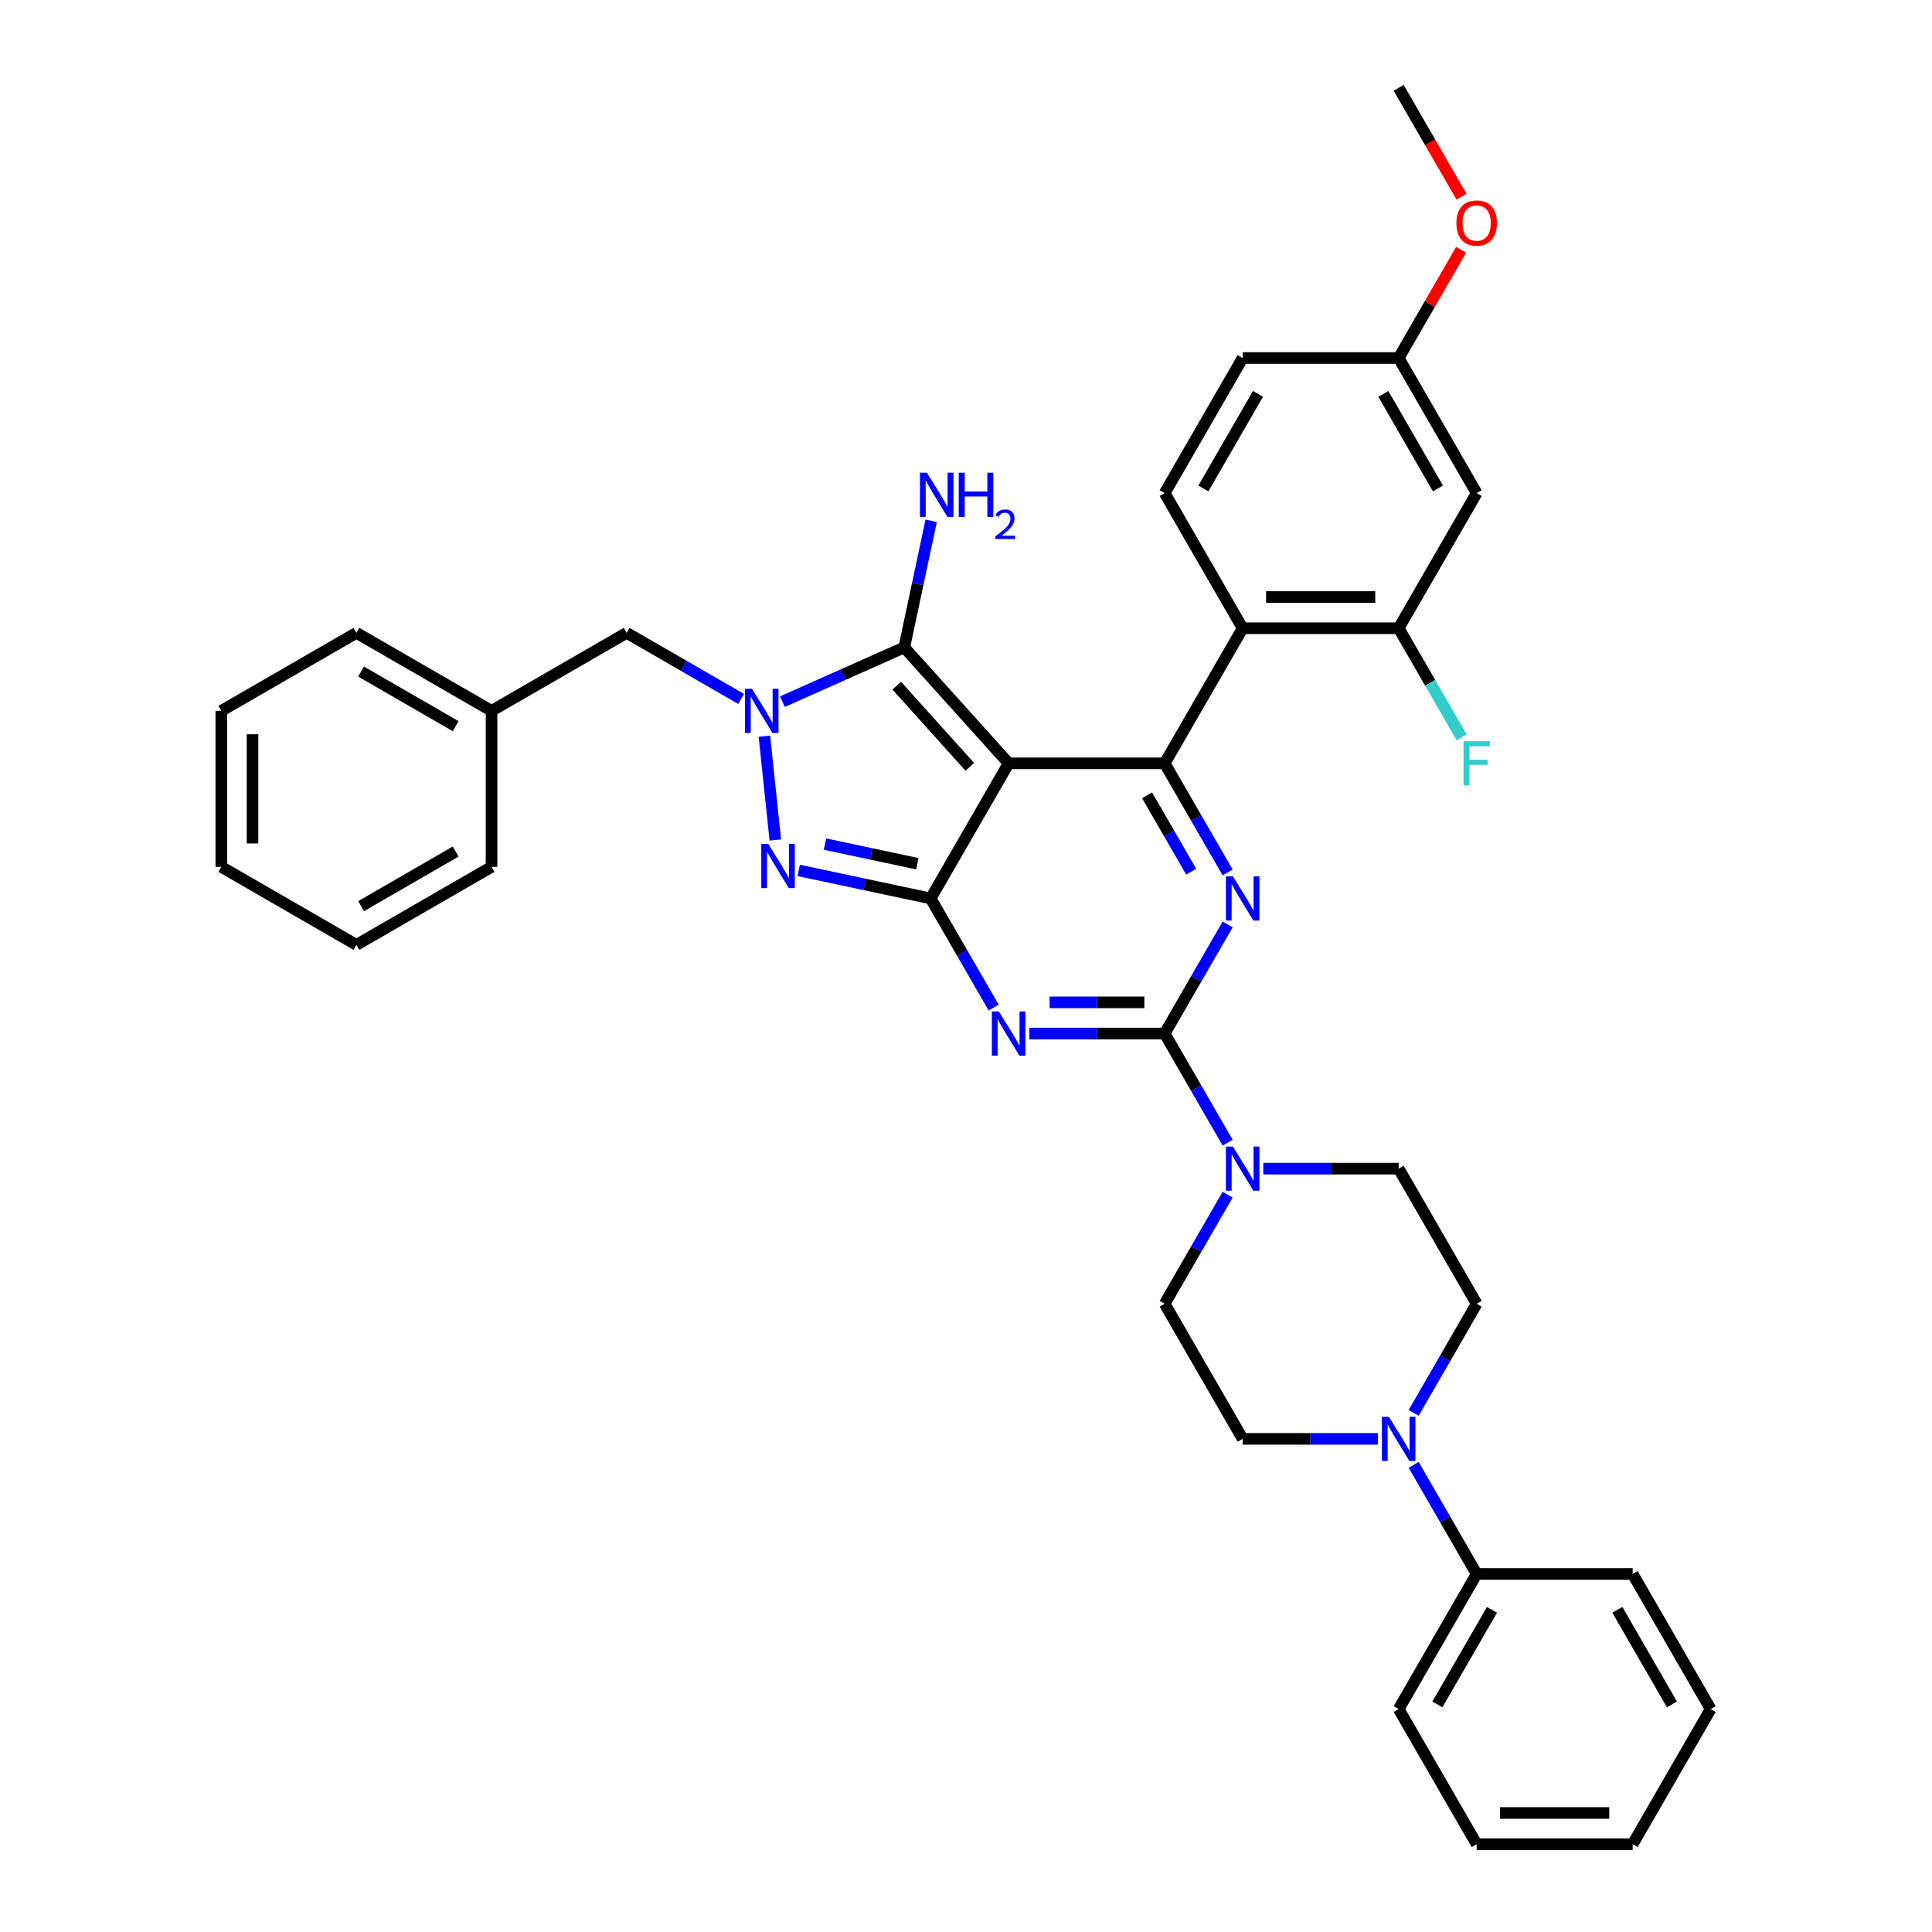 <?xml version='1.0' encoding='iso-8859-1'?>
<svg version='1.1' baseProfile='full'
              xmlns='http://www.w3.org/2000/svg'
                      xmlns:rdkit='http://www.rdkit.org/xml'
                      xmlns:xlink='http://www.w3.org/1999/xlink'
                  xml:space='preserve'
width='1000px' height='1000px' viewBox='0 0 1000 1000'>
<!-- END OF HEADER -->
<rect style='opacity:1.0;fill:#FFFFFF;stroke:none' width='1000' height='1000' x='0' y='0'> </rect>
<path class='bond-0' d='M 635.431,478.488 L 619.128,506.726' style='fill:none;fill-rule:evenodd;stroke:#0000FF;stroke-width:6px;stroke-linecap:butt;stroke-linejoin:miter;stroke-opacity:1' />
<path class='bond-0' d='M 619.128,506.726 L 602.824,534.965' style='fill:none;fill-rule:evenodd;stroke:#000000;stroke-width:6px;stroke-linecap:butt;stroke-linejoin:miter;stroke-opacity:1' />
<path class='bond-1' d='M 635.431,451.582 L 619.128,423.344' style='fill:none;fill-rule:evenodd;stroke:#0000FF;stroke-width:6px;stroke-linecap:butt;stroke-linejoin:miter;stroke-opacity:1' />
<path class='bond-1' d='M 619.128,423.344 L 602.824,395.105' style='fill:none;fill-rule:evenodd;stroke:#000000;stroke-width:6px;stroke-linecap:butt;stroke-linejoin:miter;stroke-opacity:1' />
<path class='bond-1' d='M 616.554,451.186 L 605.142,431.418' style='fill:none;fill-rule:evenodd;stroke:#0000FF;stroke-width:6px;stroke-linecap:butt;stroke-linejoin:miter;stroke-opacity:1' />
<path class='bond-1' d='M 605.142,431.418 L 593.729,411.651' style='fill:none;fill-rule:evenodd;stroke:#000000;stroke-width:6px;stroke-linecap:butt;stroke-linejoin:miter;stroke-opacity:1' />
<path class='bond-2' d='M 602.824,534.965 L 567.795,534.965' style='fill:none;fill-rule:evenodd;stroke:#000000;stroke-width:6px;stroke-linecap:butt;stroke-linejoin:miter;stroke-opacity:1' />
<path class='bond-2' d='M 567.795,534.965 L 532.767,534.965' style='fill:none;fill-rule:evenodd;stroke:#0000FF;stroke-width:6px;stroke-linecap:butt;stroke-linejoin:miter;stroke-opacity:1' />
<path class='bond-2' d='M 592.315,518.815 L 567.795,518.815' style='fill:none;fill-rule:evenodd;stroke:#000000;stroke-width:6px;stroke-linecap:butt;stroke-linejoin:miter;stroke-opacity:1' />
<path class='bond-2' d='M 567.795,518.815 L 543.275,518.815' style='fill:none;fill-rule:evenodd;stroke:#0000FF;stroke-width:6px;stroke-linecap:butt;stroke-linejoin:miter;stroke-opacity:1' />
<path class='bond-3' d='M 602.824,534.965 L 619.128,563.204' style='fill:none;fill-rule:evenodd;stroke:#000000;stroke-width:6px;stroke-linecap:butt;stroke-linejoin:miter;stroke-opacity:1' />
<path class='bond-3' d='M 619.128,563.204 L 635.431,591.442' style='fill:none;fill-rule:evenodd;stroke:#0000FF;stroke-width:6px;stroke-linecap:butt;stroke-linejoin:miter;stroke-opacity:1' />
<path class='bond-4' d='M 514.309,521.512 L 498.005,493.274' style='fill:none;fill-rule:evenodd;stroke:#0000FF;stroke-width:6px;stroke-linecap:butt;stroke-linejoin:miter;stroke-opacity:1' />
<path class='bond-4' d='M 498.005,493.274 L 481.702,465.035' style='fill:none;fill-rule:evenodd;stroke:#000000;stroke-width:6px;stroke-linecap:butt;stroke-linejoin:miter;stroke-opacity:1' />
<path class='bond-5' d='M 602.824,395.105 L 643.198,325.175' style='fill:none;fill-rule:evenodd;stroke:#000000;stroke-width:6px;stroke-linecap:butt;stroke-linejoin:miter;stroke-opacity:1' />
<path class='bond-6' d='M 602.824,395.105 L 522.076,395.105' style='fill:none;fill-rule:evenodd;stroke:#000000;stroke-width:6px;stroke-linecap:butt;stroke-linejoin:miter;stroke-opacity:1' />
<path class='bond-7' d='M 653.889,604.895 L 688.918,604.895' style='fill:none;fill-rule:evenodd;stroke:#0000FF;stroke-width:6px;stroke-linecap:butt;stroke-linejoin:miter;stroke-opacity:1' />
<path class='bond-7' d='M 688.918,604.895 L 723.946,604.895' style='fill:none;fill-rule:evenodd;stroke:#000000;stroke-width:6px;stroke-linecap:butt;stroke-linejoin:miter;stroke-opacity:1' />
<path class='bond-8' d='M 635.431,618.348 L 619.128,646.586' style='fill:none;fill-rule:evenodd;stroke:#0000FF;stroke-width:6px;stroke-linecap:butt;stroke-linejoin:miter;stroke-opacity:1' />
<path class='bond-8' d='M 619.128,646.586 L 602.824,674.825' style='fill:none;fill-rule:evenodd;stroke:#000000;stroke-width:6px;stroke-linecap:butt;stroke-linejoin:miter;stroke-opacity:1' />
<path class='bond-9' d='M 845.069,814.685 L 885.443,884.615' style='fill:none;fill-rule:evenodd;stroke:#000000;stroke-width:6px;stroke-linecap:butt;stroke-linejoin:miter;stroke-opacity:1' />
<path class='bond-9' d='M 837.139,833.25 L 865.401,882.201' style='fill:none;fill-rule:evenodd;stroke:#000000;stroke-width:6px;stroke-linecap:butt;stroke-linejoin:miter;stroke-opacity:1' />
<path class='bond-10' d='M 845.069,814.685 L 764.321,814.685' style='fill:none;fill-rule:evenodd;stroke:#000000;stroke-width:6px;stroke-linecap:butt;stroke-linejoin:miter;stroke-opacity:1' />
<path class='bond-11' d='M 522.076,395.105 L 481.702,465.035' style='fill:none;fill-rule:evenodd;stroke:#000000;stroke-width:6px;stroke-linecap:butt;stroke-linejoin:miter;stroke-opacity:1' />
<path class='bond-12' d='M 522.076,395.105 L 468.045,335.097' style='fill:none;fill-rule:evenodd;stroke:#000000;stroke-width:6px;stroke-linecap:butt;stroke-linejoin:miter;stroke-opacity:1' />
<path class='bond-12' d='M 501.969,396.91 L 464.148,354.905' style='fill:none;fill-rule:evenodd;stroke:#000000;stroke-width:6px;stroke-linecap:butt;stroke-linejoin:miter;stroke-opacity:1' />
<path class='bond-13' d='M 481.702,465.035 L 447.555,457.777' style='fill:none;fill-rule:evenodd;stroke:#000000;stroke-width:6px;stroke-linecap:butt;stroke-linejoin:miter;stroke-opacity:1' />
<path class='bond-13' d='M 447.555,457.777 L 413.409,450.519' style='fill:none;fill-rule:evenodd;stroke:#0000FF;stroke-width:6px;stroke-linecap:butt;stroke-linejoin:miter;stroke-opacity:1' />
<path class='bond-13' d='M 474.815,447.061 L 450.913,441.98' style='fill:none;fill-rule:evenodd;stroke:#000000;stroke-width:6px;stroke-linecap:butt;stroke-linejoin:miter;stroke-opacity:1' />
<path class='bond-13' d='M 450.913,441.98 L 427.01,436.9' style='fill:none;fill-rule:evenodd;stroke:#0000FF;stroke-width:6px;stroke-linecap:butt;stroke-linejoin:miter;stroke-opacity:1' />
<path class='bond-14' d='M 401.304,434.794 L 395.656,381.055' style='fill:none;fill-rule:evenodd;stroke:#0000FF;stroke-width:6px;stroke-linecap:butt;stroke-linejoin:miter;stroke-opacity:1' />
<path class='bond-15' d='M 404.968,363.181 L 436.506,349.139' style='fill:none;fill-rule:evenodd;stroke:#0000FF;stroke-width:6px;stroke-linecap:butt;stroke-linejoin:miter;stroke-opacity:1' />
<path class='bond-15' d='M 436.506,349.139 L 468.045,335.097' style='fill:none;fill-rule:evenodd;stroke:#000000;stroke-width:6px;stroke-linecap:butt;stroke-linejoin:miter;stroke-opacity:1' />
<path class='bond-16' d='M 383.586,361.768 L 353.967,344.667' style='fill:none;fill-rule:evenodd;stroke:#0000FF;stroke-width:6px;stroke-linecap:butt;stroke-linejoin:miter;stroke-opacity:1' />
<path class='bond-16' d='M 353.967,344.667 L 324.347,327.566' style='fill:none;fill-rule:evenodd;stroke:#000000;stroke-width:6px;stroke-linecap:butt;stroke-linejoin:miter;stroke-opacity:1' />
<path class='bond-17' d='M 468.045,335.097 L 475.009,302.332' style='fill:none;fill-rule:evenodd;stroke:#000000;stroke-width:6px;stroke-linecap:butt;stroke-linejoin:miter;stroke-opacity:1' />
<path class='bond-17' d='M 475.009,302.332 L 481.974,269.566' style='fill:none;fill-rule:evenodd;stroke:#0000FF;stroke-width:6px;stroke-linecap:butt;stroke-linejoin:miter;stroke-opacity:1' />
<path class='bond-18' d='M 885.443,884.615 L 845.069,954.545' style='fill:none;fill-rule:evenodd;stroke:#000000;stroke-width:6px;stroke-linecap:butt;stroke-linejoin:miter;stroke-opacity:1' />
<path class='bond-19' d='M 845.069,954.545 L 764.321,954.545' style='fill:none;fill-rule:evenodd;stroke:#000000;stroke-width:6px;stroke-linecap:butt;stroke-linejoin:miter;stroke-opacity:1' />
<path class='bond-19' d='M 832.957,938.396 L 776.433,938.396' style='fill:none;fill-rule:evenodd;stroke:#000000;stroke-width:6px;stroke-linecap:butt;stroke-linejoin:miter;stroke-opacity:1' />
<path class='bond-20' d='M 254.417,367.941 L 324.347,327.566' style='fill:none;fill-rule:evenodd;stroke:#000000;stroke-width:6px;stroke-linecap:butt;stroke-linejoin:miter;stroke-opacity:1' />
<path class='bond-21' d='M 254.417,367.941 L 184.487,327.566' style='fill:none;fill-rule:evenodd;stroke:#000000;stroke-width:6px;stroke-linecap:butt;stroke-linejoin:miter;stroke-opacity:1' />
<path class='bond-21' d='M 235.853,375.87 L 186.902,347.609' style='fill:none;fill-rule:evenodd;stroke:#000000;stroke-width:6px;stroke-linecap:butt;stroke-linejoin:miter;stroke-opacity:1' />
<path class='bond-22' d='M 254.417,367.941 L 254.417,448.689' style='fill:none;fill-rule:evenodd;stroke:#000000;stroke-width:6px;stroke-linecap:butt;stroke-linejoin:miter;stroke-opacity:1' />
<path class='bond-23' d='M 764.321,255.245 L 723.946,185.315' style='fill:none;fill-rule:evenodd;stroke:#000000;stroke-width:6px;stroke-linecap:butt;stroke-linejoin:miter;stroke-opacity:1' />
<path class='bond-23' d='M 744.278,252.83 L 716.017,203.879' style='fill:none;fill-rule:evenodd;stroke:#000000;stroke-width:6px;stroke-linecap:butt;stroke-linejoin:miter;stroke-opacity:1' />
<path class='bond-24' d='M 764.321,255.245 L 723.946,325.175' style='fill:none;fill-rule:evenodd;stroke:#000000;stroke-width:6px;stroke-linecap:butt;stroke-linejoin:miter;stroke-opacity:1' />
<path class='bond-25' d='M 723.946,185.315 L 643.198,185.315' style='fill:none;fill-rule:evenodd;stroke:#000000;stroke-width:6px;stroke-linecap:butt;stroke-linejoin:miter;stroke-opacity:1' />
<path class='bond-26' d='M 723.946,185.315 L 740.11,157.318' style='fill:none;fill-rule:evenodd;stroke:#000000;stroke-width:6px;stroke-linecap:butt;stroke-linejoin:miter;stroke-opacity:1' />
<path class='bond-26' d='M 740.11,157.318 L 756.274,129.322' style='fill:none;fill-rule:evenodd;stroke:#FF0000;stroke-width:6px;stroke-linecap:butt;stroke-linejoin:miter;stroke-opacity:1' />
<path class='bond-27' d='M 643.198,185.315 L 602.824,255.245' style='fill:none;fill-rule:evenodd;stroke:#000000;stroke-width:6px;stroke-linecap:butt;stroke-linejoin:miter;stroke-opacity:1' />
<path class='bond-27' d='M 651.128,203.879 L 622.866,252.83' style='fill:none;fill-rule:evenodd;stroke:#000000;stroke-width:6px;stroke-linecap:butt;stroke-linejoin:miter;stroke-opacity:1' />
<path class='bond-28' d='M 602.824,255.245 L 643.198,325.175' style='fill:none;fill-rule:evenodd;stroke:#000000;stroke-width:6px;stroke-linecap:butt;stroke-linejoin:miter;stroke-opacity:1' />
<path class='bond-29' d='M 643.198,325.175 L 723.946,325.175' style='fill:none;fill-rule:evenodd;stroke:#000000;stroke-width:6px;stroke-linecap:butt;stroke-linejoin:miter;stroke-opacity:1' />
<path class='bond-29' d='M 655.31,309.025 L 711.834,309.025' style='fill:none;fill-rule:evenodd;stroke:#000000;stroke-width:6px;stroke-linecap:butt;stroke-linejoin:miter;stroke-opacity:1' />
<path class='bond-30' d='M 723.946,325.175 L 740.25,353.414' style='fill:none;fill-rule:evenodd;stroke:#000000;stroke-width:6px;stroke-linecap:butt;stroke-linejoin:miter;stroke-opacity:1' />
<path class='bond-30' d='M 740.25,353.414 L 756.554,381.652' style='fill:none;fill-rule:evenodd;stroke:#33CCCC;stroke-width:6px;stroke-linecap:butt;stroke-linejoin:miter;stroke-opacity:1' />
<path class='bond-31' d='M 756.479,101.803 L 740.213,73.629' style='fill:none;fill-rule:evenodd;stroke:#FF0000;stroke-width:6px;stroke-linecap:butt;stroke-linejoin:miter;stroke-opacity:1' />
<path class='bond-31' d='M 740.213,73.629 L 723.946,45.455' style='fill:none;fill-rule:evenodd;stroke:#000000;stroke-width:6px;stroke-linecap:butt;stroke-linejoin:miter;stroke-opacity:1' />
<path class='bond-32' d='M 184.487,327.566 L 114.557,367.941' style='fill:none;fill-rule:evenodd;stroke:#000000;stroke-width:6px;stroke-linecap:butt;stroke-linejoin:miter;stroke-opacity:1' />
<path class='bond-33' d='M 254.417,448.689 L 184.487,489.063' style='fill:none;fill-rule:evenodd;stroke:#000000;stroke-width:6px;stroke-linecap:butt;stroke-linejoin:miter;stroke-opacity:1' />
<path class='bond-33' d='M 235.853,440.759 L 186.902,469.021' style='fill:none;fill-rule:evenodd;stroke:#000000;stroke-width:6px;stroke-linecap:butt;stroke-linejoin:miter;stroke-opacity:1' />
<path class='bond-34' d='M 114.557,367.941 L 114.557,448.689' style='fill:none;fill-rule:evenodd;stroke:#000000;stroke-width:6px;stroke-linecap:butt;stroke-linejoin:miter;stroke-opacity:1' />
<path class='bond-34' d='M 130.707,380.053 L 130.707,436.577' style='fill:none;fill-rule:evenodd;stroke:#000000;stroke-width:6px;stroke-linecap:butt;stroke-linejoin:miter;stroke-opacity:1' />
<path class='bond-35' d='M 184.487,489.063 L 114.557,448.689' style='fill:none;fill-rule:evenodd;stroke:#000000;stroke-width:6px;stroke-linecap:butt;stroke-linejoin:miter;stroke-opacity:1' />
<path class='bond-36' d='M 764.321,954.545 L 723.946,884.615' style='fill:none;fill-rule:evenodd;stroke:#000000;stroke-width:6px;stroke-linecap:butt;stroke-linejoin:miter;stroke-opacity:1' />
<path class='bond-37' d='M 723.946,884.615 L 764.321,814.685' style='fill:none;fill-rule:evenodd;stroke:#000000;stroke-width:6px;stroke-linecap:butt;stroke-linejoin:miter;stroke-opacity:1' />
<path class='bond-37' d='M 743.989,882.201 L 772.25,833.25' style='fill:none;fill-rule:evenodd;stroke:#000000;stroke-width:6px;stroke-linecap:butt;stroke-linejoin:miter;stroke-opacity:1' />
<path class='bond-38' d='M 764.321,814.685 L 748.017,786.447' style='fill:none;fill-rule:evenodd;stroke:#000000;stroke-width:6px;stroke-linecap:butt;stroke-linejoin:miter;stroke-opacity:1' />
<path class='bond-38' d='M 748.017,786.447 L 731.713,758.208' style='fill:none;fill-rule:evenodd;stroke:#0000FF;stroke-width:6px;stroke-linecap:butt;stroke-linejoin:miter;stroke-opacity:1' />
<path class='bond-39' d='M 731.713,731.303 L 748.017,703.064' style='fill:none;fill-rule:evenodd;stroke:#0000FF;stroke-width:6px;stroke-linecap:butt;stroke-linejoin:miter;stroke-opacity:1' />
<path class='bond-39' d='M 748.017,703.064 L 764.321,674.825' style='fill:none;fill-rule:evenodd;stroke:#000000;stroke-width:6px;stroke-linecap:butt;stroke-linejoin:miter;stroke-opacity:1' />
<path class='bond-40' d='M 713.255,744.755 L 678.227,744.755' style='fill:none;fill-rule:evenodd;stroke:#0000FF;stroke-width:6px;stroke-linecap:butt;stroke-linejoin:miter;stroke-opacity:1' />
<path class='bond-40' d='M 678.227,744.755 L 643.198,744.755' style='fill:none;fill-rule:evenodd;stroke:#000000;stroke-width:6px;stroke-linecap:butt;stroke-linejoin:miter;stroke-opacity:1' />
<path class='bond-41' d='M 764.321,674.825 L 723.946,604.895' style='fill:none;fill-rule:evenodd;stroke:#000000;stroke-width:6px;stroke-linecap:butt;stroke-linejoin:miter;stroke-opacity:1' />
<path class='bond-42' d='M 602.824,674.825 L 643.198,744.755' style='fill:none;fill-rule:evenodd;stroke:#000000;stroke-width:6px;stroke-linecap:butt;stroke-linejoin:miter;stroke-opacity:1' />
<path  class='atom-0' d='M 638.143 453.601
L 645.637 465.713
Q 646.38 466.908, 647.575 469.072
Q 648.77 471.236, 648.834 471.366
L 648.834 453.601
L 651.87 453.601
L 651.87 476.469
L 648.737 476.469
L 640.695 463.226
Q 639.758 461.676, 638.757 459.899
Q 637.788 458.123, 637.497 457.574
L 637.497 476.469
L 634.526 476.469
L 634.526 453.601
L 638.143 453.601
' fill='#0000FF'/>
<path  class='atom-2' d='M 517.021 523.531
L 524.514 535.643
Q 525.257 536.838, 526.452 539.002
Q 527.647 541.167, 527.712 541.296
L 527.712 523.531
L 530.748 523.531
L 530.748 546.399
L 527.615 546.399
L 519.572 533.156
Q 518.636 531.606, 517.635 529.829
Q 516.666 528.053, 516.375 527.504
L 516.375 546.399
L 513.403 546.399
L 513.403 523.531
L 517.021 523.531
' fill='#0000FF'/>
<path  class='atom-4' d='M 638.143 593.461
L 645.637 605.573
Q 646.38 606.768, 647.575 608.933
Q 648.77 611.097, 648.834 611.226
L 648.834 593.461
L 651.87 593.461
L 651.87 616.329
L 648.737 616.329
L 640.695 603.086
Q 639.758 601.536, 638.757 599.76
Q 637.788 597.983, 637.497 597.434
L 637.497 616.329
L 634.526 616.329
L 634.526 593.461
L 638.143 593.461
' fill='#0000FF'/>
<path  class='atom-8' d='M 397.663 436.812
L 405.156 448.925
Q 405.899 450.12, 407.094 452.284
Q 408.289 454.448, 408.354 454.577
L 408.354 436.812
L 411.39 436.812
L 411.39 459.68
L 408.257 459.68
L 400.215 446.438
Q 399.278 444.887, 398.277 443.111
Q 397.308 441.334, 397.017 440.785
L 397.017 459.68
L 394.045 459.68
L 394.045 436.812
L 397.663 436.812
' fill='#0000FF'/>
<path  class='atom-9' d='M 389.222 356.507
L 396.716 368.619
Q 397.459 369.814, 398.654 371.978
Q 399.849 374.142, 399.914 374.271
L 399.914 356.507
L 402.95 356.507
L 402.95 379.374
L 399.817 379.374
L 391.774 366.132
Q 390.837 364.581, 389.836 362.805
Q 388.867 361.028, 388.576 360.479
L 388.576 379.374
L 385.605 379.374
L 385.605 356.507
L 389.222 356.507
' fill='#0000FF'/>
<path  class='atom-11' d='M 479.778 244.68
L 487.272 256.792
Q 488.015 257.987, 489.21 260.151
Q 490.405 262.315, 490.469 262.444
L 490.469 244.68
L 493.505 244.68
L 493.505 267.547
L 490.372 267.547
L 482.33 254.305
Q 481.393 252.754, 480.392 250.978
Q 479.423 249.201, 479.132 248.652
L 479.132 267.547
L 476.161 267.547
L 476.161 244.68
L 479.778 244.68
' fill='#0000FF'/>
<path  class='atom-11' d='M 496.251 244.68
L 499.352 244.68
L 499.352 254.402
L 511.044 254.402
L 511.044 244.68
L 514.145 244.68
L 514.145 267.547
L 511.044 267.547
L 511.044 256.986
L 499.352 256.986
L 499.352 267.547
L 496.251 267.547
L 496.251 244.68
' fill='#0000FF'/>
<path  class='atom-11' d='M 515.253 266.745
Q 515.807 265.317, 517.129 264.528
Q 518.451 263.718, 520.284 263.718
Q 522.565 263.718, 523.844 264.954
Q 525.123 266.191, 525.123 268.387
Q 525.123 270.625, 523.46 272.714
Q 521.819 274.803, 518.408 277.276
L 525.379 277.276
L 525.379 278.981
L 515.211 278.981
L 515.211 277.553
Q 518.024 275.549, 519.687 274.057
Q 521.371 272.565, 522.181 271.222
Q 522.991 269.879, 522.991 268.493
Q 522.991 267.044, 522.267 266.233
Q 521.542 265.423, 520.284 265.423
Q 519.069 265.423, 518.259 265.914
Q 517.449 266.404, 516.873 267.491
L 515.253 266.745
' fill='#0000FF'/>
<path  class='atom-22' d='M 753.823 115.449
Q 753.823 109.958, 756.536 106.89
Q 759.25 103.821, 764.321 103.821
Q 769.392 103.821, 772.105 106.89
Q 774.818 109.958, 774.818 115.449
Q 774.818 121.005, 772.072 124.17
Q 769.327 127.303, 764.321 127.303
Q 759.282 127.303, 756.536 124.17
Q 753.823 121.037, 753.823 115.449
M 764.321 124.719
Q 767.809 124.719, 769.682 122.394
Q 771.588 120.036, 771.588 115.449
Q 771.588 110.96, 769.682 108.699
Q 767.809 106.405, 764.321 106.405
Q 760.832 106.405, 758.927 108.666
Q 757.053 110.927, 757.053 115.449
Q 757.053 120.068, 758.927 122.394
Q 760.832 124.719, 764.321 124.719
' fill='#FF0000'/>
<path  class='atom-24' d='M 757.522 383.671
L 771.12 383.671
L 771.12 386.287
L 760.59 386.287
L 760.59 393.232
L 769.957 393.232
L 769.957 395.88
L 760.59 395.88
L 760.59 406.539
L 757.522 406.539
L 757.522 383.671
' fill='#33CCCC'/>
<path  class='atom-33' d='M 718.892 733.321
L 726.385 745.434
Q 727.128 746.629, 728.323 748.793
Q 729.518 750.957, 729.583 751.086
L 729.583 733.321
L 732.619 733.321
L 732.619 756.189
L 729.486 756.189
L 721.443 742.946
Q 720.507 741.396, 719.505 739.62
Q 718.536 737.843, 718.246 737.294
L 718.246 756.189
L 715.274 756.189
L 715.274 733.321
L 718.892 733.321
' fill='#0000FF'/>
</svg>
